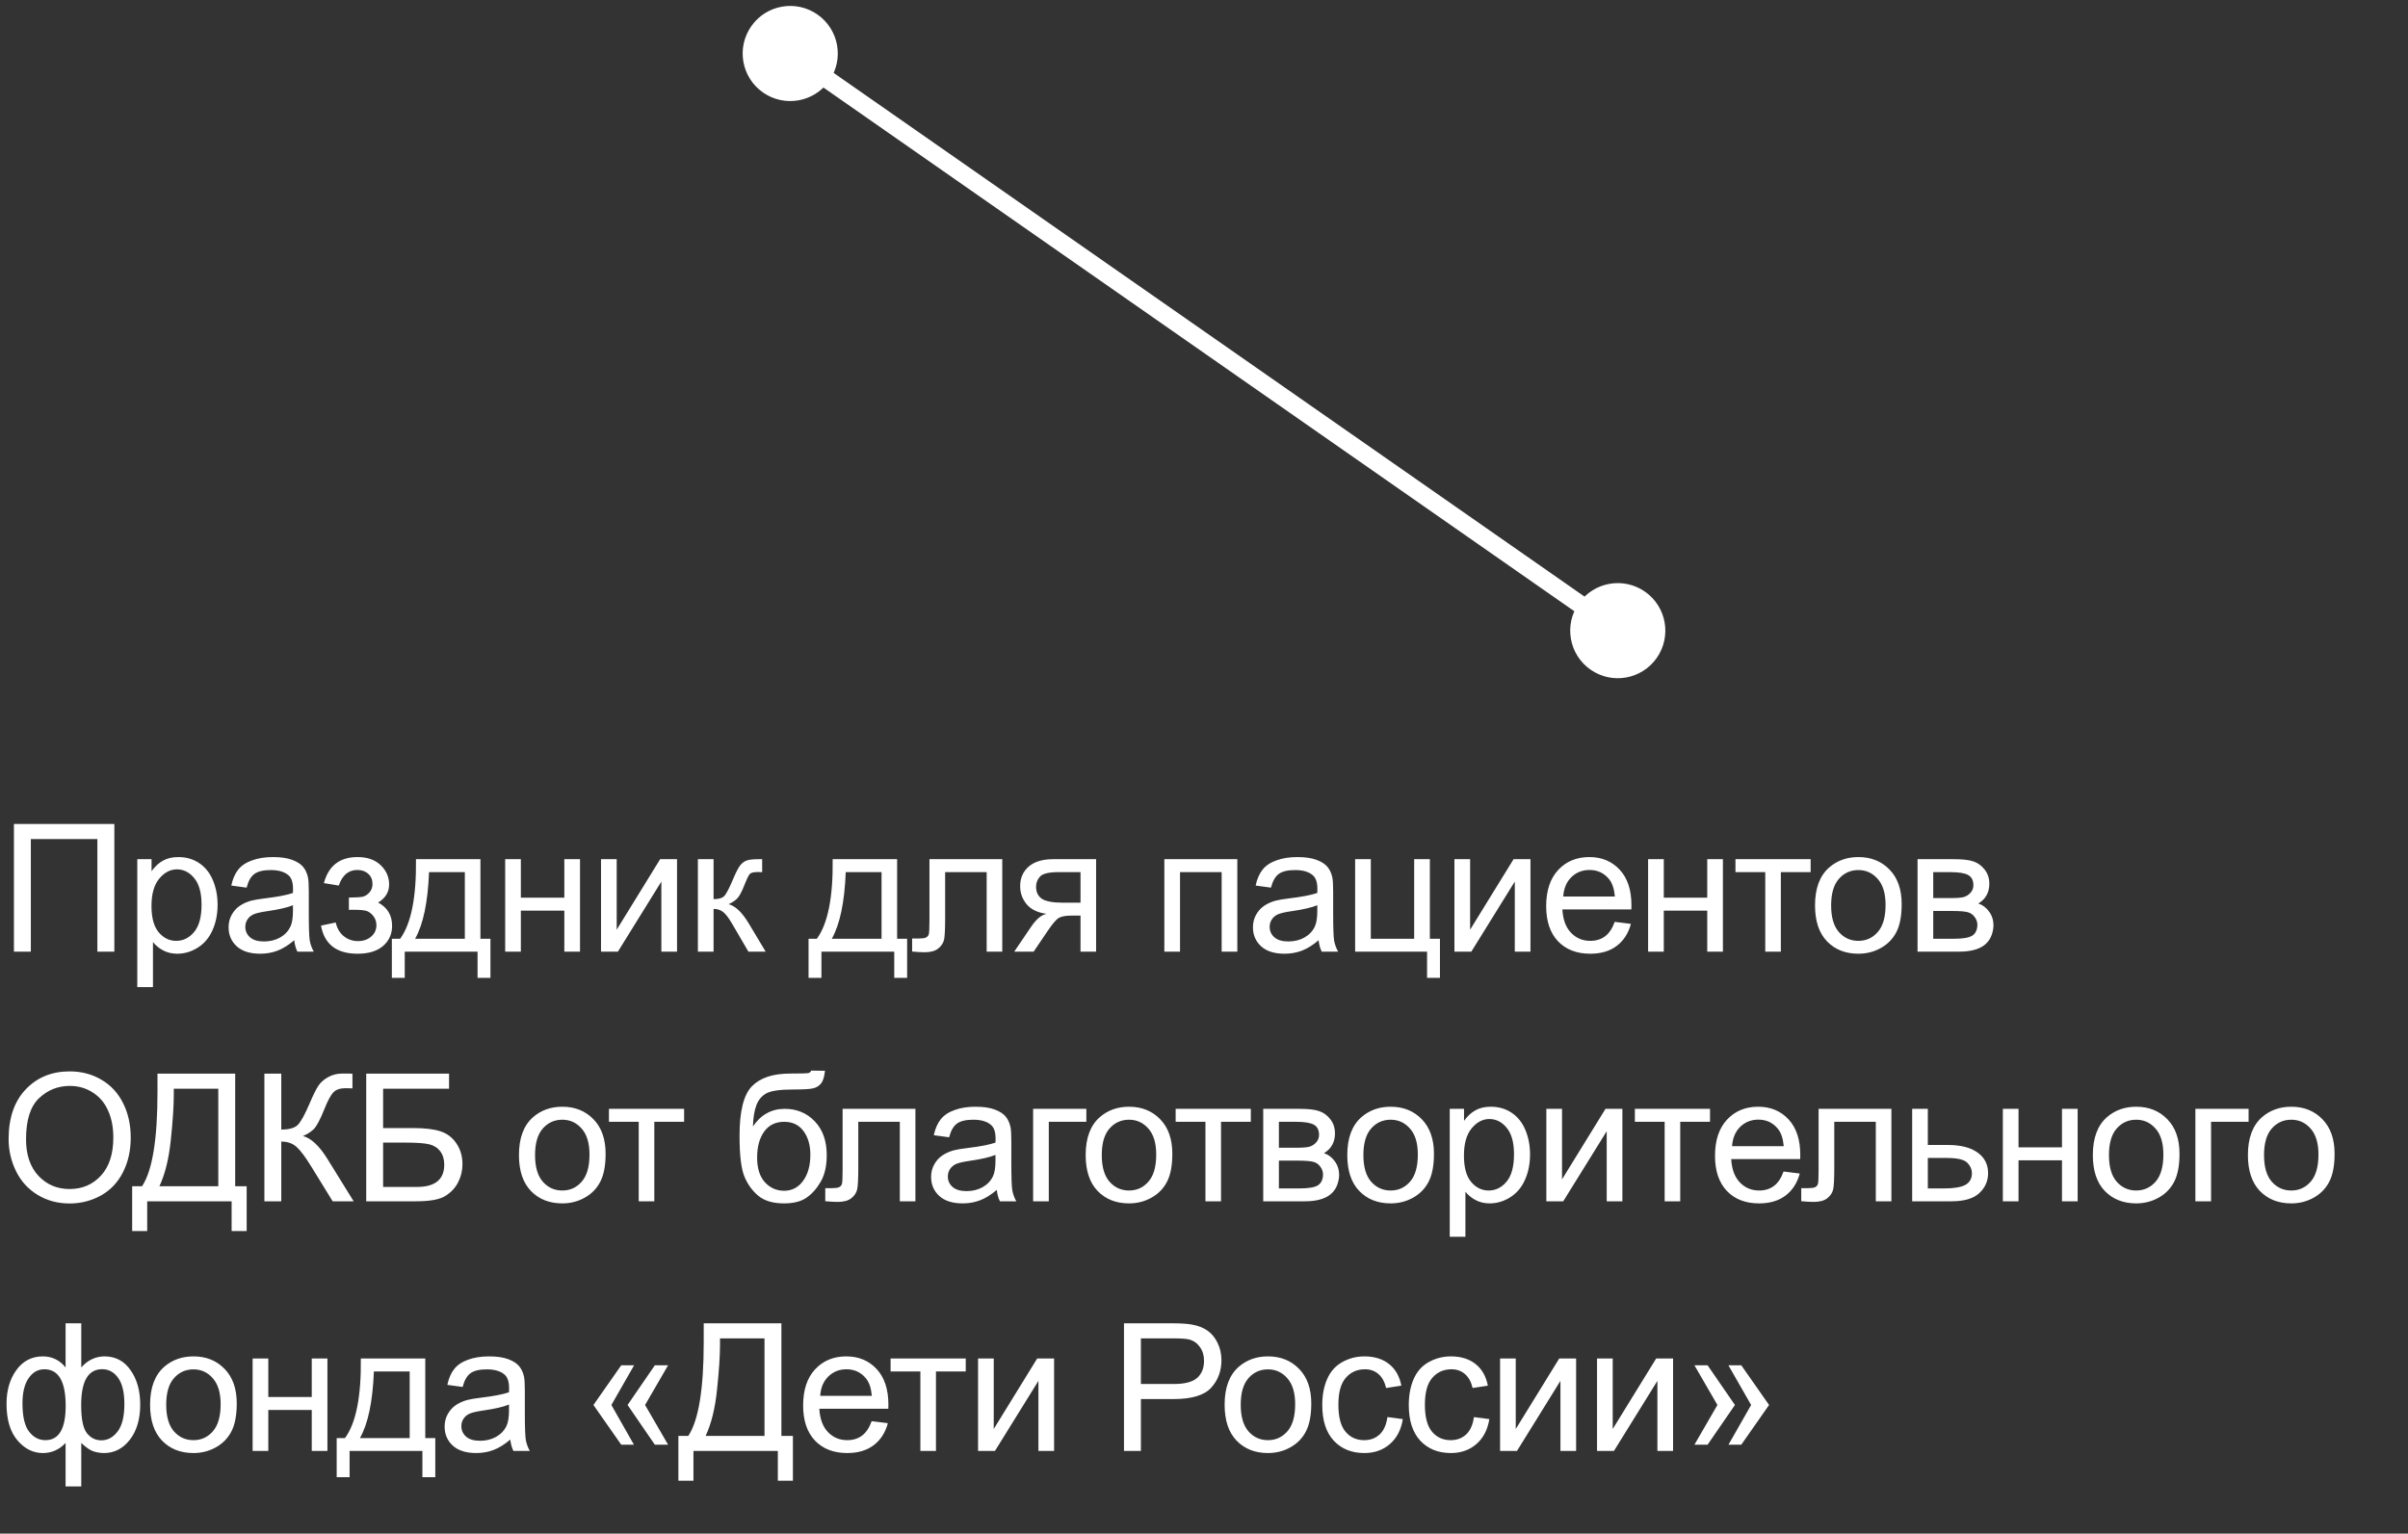 <?xml version="1.0" encoding="UTF-8"?> <svg xmlns="http://www.w3.org/2000/svg" width="135" height="86" viewBox="0 0 135 86" fill="none"><rect x="0" y="0" width="135" height="86" fill="#333333" stroke="none"/> <path d="M42.116 1.474C42.958 0.266 44.621 -0.03 45.828 0.813C47.036 1.656 47.332 3.318 46.49 4.526C45.647 5.734 43.985 6.03 42.777 5.187C41.569 4.344 41.273 2.682 42.116 1.474ZM88.51 33.84C89.353 32.632 91.015 32.336 92.223 33.178C93.431 34.021 93.727 35.683 92.885 36.891C92.042 38.099 90.38 38.395 89.172 37.553C87.964 36.71 87.668 35.048 88.51 33.84ZM44.589 2.59L90.984 34.955L90.412 35.776L44.017 3.41L44.589 2.59Z" fill="white"></path> <path d="M0.781 46.207H6.411V53.365H5.459V47.052H1.729V53.365H0.781V46.207ZM7.697 55.352V48.18H8.497V48.853C8.686 48.59 8.899 48.393 9.137 48.263C9.375 48.129 9.663 48.062 10.001 48.062C10.444 48.062 10.835 48.176 11.173 48.404C11.512 48.632 11.767 48.954 11.94 49.371C12.112 49.785 12.199 50.239 12.199 50.733C12.199 51.264 12.103 51.742 11.911 52.169C11.722 52.592 11.445 52.918 11.081 53.145C10.719 53.37 10.338 53.482 9.938 53.482C9.645 53.482 9.381 53.421 9.147 53.297C8.916 53.173 8.725 53.017 8.576 52.828V55.352H7.697ZM8.493 50.802C8.493 51.469 8.628 51.962 8.898 52.281C9.168 52.6 9.495 52.76 9.879 52.76C10.27 52.76 10.604 52.595 10.88 52.267C11.16 51.935 11.3 51.422 11.3 50.728C11.3 50.068 11.164 49.573 10.89 49.244C10.62 48.915 10.296 48.751 9.918 48.751C9.544 48.751 9.212 48.927 8.922 49.278C8.636 49.627 8.493 50.134 8.493 50.802ZM16.497 52.726C16.171 53.002 15.857 53.198 15.555 53.312C15.255 53.425 14.933 53.482 14.588 53.482C14.018 53.482 13.58 53.344 13.274 53.067C12.968 52.787 12.815 52.431 12.815 51.998C12.815 51.744 12.872 51.513 12.986 51.305C13.103 51.093 13.255 50.924 13.44 50.797C13.629 50.67 13.841 50.574 14.075 50.509C14.248 50.463 14.508 50.419 14.856 50.377C15.566 50.292 16.088 50.191 16.424 50.074C16.427 49.954 16.428 49.877 16.428 49.845C16.428 49.487 16.346 49.234 16.18 49.088C15.955 48.889 15.621 48.79 15.178 48.79C14.765 48.79 14.459 48.863 14.261 49.01C14.065 49.153 13.92 49.408 13.826 49.776L12.967 49.659C13.045 49.291 13.173 48.995 13.352 48.77C13.531 48.543 13.79 48.368 14.129 48.248C14.467 48.124 14.86 48.062 15.306 48.062C15.748 48.062 16.108 48.115 16.385 48.219C16.661 48.323 16.865 48.455 16.995 48.614C17.125 48.77 17.216 48.969 17.268 49.21C17.298 49.36 17.312 49.63 17.312 50.02V51.192C17.312 52.009 17.33 52.527 17.366 52.745C17.405 52.96 17.48 53.167 17.591 53.365H16.673C16.581 53.183 16.523 52.97 16.497 52.726ZM16.424 50.763C16.105 50.893 15.626 51.004 14.988 51.095C14.627 51.147 14.371 51.205 14.222 51.27C14.072 51.336 13.956 51.432 13.875 51.559C13.793 51.682 13.753 51.821 13.753 51.974C13.753 52.208 13.841 52.403 14.016 52.56C14.195 52.716 14.456 52.794 14.798 52.794C15.136 52.794 15.437 52.721 15.701 52.574C15.965 52.425 16.158 52.221 16.282 51.964C16.376 51.765 16.424 51.472 16.424 51.085V50.763ZM19.56 51.022V50.333C19.931 50.33 20.183 50.315 20.317 50.289C20.453 50.263 20.582 50.185 20.702 50.055C20.823 49.925 20.883 49.762 20.883 49.566C20.883 49.329 20.803 49.14 20.644 49C20.488 48.857 20.284 48.785 20.033 48.785C19.539 48.785 19.192 49.077 18.993 49.659L18.158 49.523C18.419 48.549 19.047 48.062 20.043 48.062C20.596 48.062 21.029 48.214 21.342 48.517C21.658 48.819 21.816 49.181 21.816 49.601C21.816 50.024 21.61 50.361 21.2 50.611C21.461 50.751 21.656 50.93 21.786 51.148C21.916 51.363 21.982 51.619 21.982 51.915C21.982 52.38 21.812 52.758 21.474 53.048C21.135 53.338 20.662 53.482 20.053 53.482C18.871 53.482 18.186 52.957 17.997 51.905L18.823 51.73C18.897 52.062 19.049 52.319 19.277 52.501C19.508 52.683 19.771 52.774 20.068 52.774C20.364 52.774 20.61 52.691 20.805 52.525C21.003 52.356 21.103 52.141 21.103 51.881C21.103 51.679 21.041 51.503 20.917 51.353C20.794 51.204 20.662 51.111 20.522 51.075C20.382 51.036 20.128 51.017 19.76 51.017C19.731 51.017 19.664 51.018 19.56 51.022ZM23.321 48.18H26.934V52.643H27.496V54.835H26.773V53.365H22.691V54.835H21.968V52.643H22.432C23.051 51.803 23.347 50.315 23.321 48.18ZM24.053 48.907C23.988 50.59 23.728 51.835 23.272 52.643H26.06V48.907H24.053ZM28.322 48.18H29.201V50.338H31.638V48.18H32.517V53.365H31.638V51.065H29.201V53.365H28.322V48.18ZM33.695 48.18H34.574V52.135L37.01 48.18H37.957V53.365H37.078V49.435L34.642 53.365H33.695V48.18ZM39.126 48.18H40.005V50.421C40.285 50.421 40.48 50.367 40.591 50.26C40.705 50.152 40.871 49.84 41.089 49.322C41.261 48.912 41.401 48.642 41.509 48.512C41.616 48.382 41.74 48.294 41.88 48.248C42.02 48.203 42.244 48.18 42.553 48.18H42.729V48.907L42.485 48.902C42.254 48.902 42.106 48.937 42.041 49.005C41.972 49.077 41.868 49.29 41.728 49.645C41.595 49.983 41.473 50.217 41.362 50.348C41.251 50.478 41.081 50.597 40.849 50.704C41.227 50.805 41.598 51.157 41.963 51.759L42.925 53.365H41.958L41.02 51.759C40.828 51.437 40.661 51.225 40.517 51.124C40.374 51.02 40.203 50.968 40.005 50.968V53.365H39.126V48.18ZM46.682 48.18H50.295V52.643H50.857V54.835H50.134V53.365H46.052V54.835H45.33V52.643H45.794C46.412 51.803 46.708 50.315 46.682 48.18ZM47.415 48.907C47.349 50.59 47.089 51.835 46.633 52.643H49.422V48.907H47.415ZM52.108 48.18H56.19V53.365H55.316V48.907H52.987V51.49C52.987 52.092 52.968 52.49 52.929 52.682C52.89 52.874 52.782 53.041 52.606 53.185C52.431 53.328 52.177 53.399 51.845 53.399C51.64 53.399 51.404 53.386 51.137 53.36V52.628H51.523C51.705 52.628 51.835 52.61 51.913 52.574C51.991 52.535 52.043 52.475 52.069 52.394C52.095 52.312 52.108 52.047 52.108 51.598V48.18ZM61.451 48.18V53.365H60.577V51.344H60.069C59.76 51.344 59.528 51.384 59.375 51.466C59.226 51.544 59.006 51.8 58.716 52.232L57.95 53.365H56.861L57.808 51.969C58.098 51.542 58.386 51.301 58.672 51.246C58.171 51.178 57.798 50.997 57.554 50.704C57.313 50.411 57.193 50.074 57.193 49.693C57.193 49.244 57.351 48.88 57.666 48.6C57.985 48.32 58.446 48.18 59.048 48.18H61.451ZM60.577 48.907H59.327C58.803 48.907 58.464 48.989 58.311 49.151C58.161 49.314 58.086 49.505 58.086 49.723C58.086 50.032 58.197 50.26 58.418 50.406C58.643 50.55 59.038 50.621 59.605 50.621H60.577V48.907ZM65.277 48.18H69.368V53.365H68.49V48.907H66.156V53.365H65.277V48.18ZM73.925 52.726C73.6 53.002 73.286 53.198 72.983 53.312C72.683 53.425 72.361 53.482 72.016 53.482C71.447 53.482 71.009 53.344 70.703 53.067C70.397 52.787 70.244 52.431 70.244 51.998C70.244 51.744 70.301 51.513 70.415 51.305C70.532 51.093 70.683 50.924 70.869 50.797C71.058 50.67 71.269 50.574 71.504 50.509C71.676 50.463 71.936 50.419 72.285 50.377C72.994 50.292 73.517 50.191 73.852 50.074C73.855 49.954 73.857 49.877 73.857 49.845C73.857 49.487 73.774 49.234 73.608 49.088C73.383 48.889 73.05 48.79 72.607 48.79C72.194 48.79 71.888 48.863 71.689 49.01C71.494 49.153 71.349 49.408 71.254 49.776L70.395 49.659C70.473 49.291 70.602 48.995 70.781 48.77C70.96 48.543 71.219 48.368 71.557 48.248C71.896 48.124 72.288 48.062 72.734 48.062C73.177 48.062 73.536 48.115 73.813 48.219C74.09 48.323 74.293 48.455 74.423 48.614C74.554 48.77 74.645 48.969 74.697 49.21C74.726 49.36 74.741 49.63 74.741 50.02V51.192C74.741 52.009 74.759 52.527 74.794 52.745C74.834 52.96 74.909 53.167 75.019 53.365H74.101C74.01 53.183 73.951 52.97 73.925 52.726ZM73.852 50.763C73.533 50.893 73.055 51.004 72.417 51.095C72.055 51.147 71.8 51.205 71.65 51.27C71.5 51.336 71.385 51.432 71.303 51.559C71.222 51.682 71.181 51.821 71.181 51.974C71.181 52.208 71.269 52.403 71.445 52.56C71.624 52.716 71.884 52.794 72.226 52.794C72.565 52.794 72.866 52.721 73.129 52.574C73.393 52.425 73.587 52.221 73.71 51.964C73.805 51.765 73.852 51.472 73.852 51.085V50.763ZM75.973 48.18H76.852V52.643H79.283V48.18H80.162V52.643H80.728V54.835H80.006V53.365H75.973V48.18ZM81.54 48.18H82.419V52.135L84.856 48.18H85.803V53.365H84.924V49.435L82.488 53.365H81.54V48.18ZM90.526 51.695L91.434 51.808C91.291 52.338 91.026 52.75 90.638 53.043C90.251 53.336 89.756 53.482 89.154 53.482C88.396 53.482 87.793 53.25 87.347 52.784C86.905 52.315 86.683 51.66 86.683 50.816C86.683 49.944 86.908 49.267 87.357 48.785C87.806 48.303 88.389 48.062 89.105 48.062C89.799 48.062 90.365 48.298 90.805 48.77C91.244 49.242 91.464 49.907 91.464 50.763C91.464 50.815 91.462 50.893 91.459 50.997H87.592C87.624 51.567 87.785 52.003 88.075 52.306C88.365 52.608 88.726 52.76 89.159 52.76C89.481 52.76 89.756 52.675 89.984 52.506C90.212 52.337 90.393 52.066 90.526 51.695ZM87.64 50.274H90.536C90.497 49.838 90.386 49.511 90.204 49.293C89.924 48.954 89.561 48.785 89.115 48.785C88.711 48.785 88.371 48.92 88.094 49.19C87.821 49.461 87.67 49.822 87.64 50.274ZM92.398 48.18H93.277V50.338H95.713V48.18H96.592V53.365H95.713V51.065H93.277V53.365H92.398V48.18ZM97.296 48.18H101.51V48.907H99.84V53.365H98.966V48.907H97.296V48.18ZM101.756 50.773C101.756 49.812 102.023 49.101 102.557 48.639C103.003 48.255 103.546 48.062 104.188 48.062C104.9 48.062 105.483 48.297 105.936 48.766C106.388 49.231 106.614 49.876 106.614 50.699C106.614 51.367 106.513 51.892 106.312 52.276C106.113 52.657 105.822 52.953 105.438 53.165C105.057 53.377 104.64 53.482 104.188 53.482C103.462 53.482 102.874 53.25 102.425 52.784C101.979 52.319 101.756 51.648 101.756 50.773ZM102.659 50.773C102.659 51.437 102.804 51.935 103.094 52.267C103.383 52.595 103.748 52.76 104.188 52.76C104.624 52.76 104.987 52.594 105.276 52.262C105.566 51.93 105.711 51.423 105.711 50.743C105.711 50.102 105.564 49.617 105.271 49.288C104.982 48.956 104.62 48.79 104.188 48.79C103.748 48.79 103.383 48.954 103.094 49.283C102.804 49.612 102.659 50.108 102.659 50.773ZM107.504 48.18H109.531C110.029 48.18 110.398 48.222 110.639 48.307C110.883 48.388 111.092 48.539 111.264 48.761C111.44 48.982 111.528 49.247 111.528 49.557C111.528 49.804 111.476 50.02 111.371 50.206C111.271 50.388 111.118 50.541 110.912 50.665C111.157 50.746 111.358 50.899 111.518 51.124C111.681 51.345 111.762 51.609 111.762 51.915C111.73 52.407 111.554 52.771 111.235 53.009C110.916 53.246 110.452 53.365 109.843 53.365H107.504V48.18ZM108.383 50.362H109.321C109.695 50.362 109.952 50.343 110.092 50.304C110.232 50.265 110.357 50.187 110.468 50.069C110.579 49.949 110.634 49.806 110.634 49.64C110.634 49.366 110.537 49.176 110.341 49.068C110.149 48.961 109.819 48.907 109.35 48.907H108.383V50.362ZM108.383 52.643H109.54C110.038 52.643 110.38 52.586 110.566 52.472C110.751 52.355 110.849 52.154 110.859 51.871C110.859 51.705 110.805 51.552 110.698 51.412C110.59 51.269 110.45 51.179 110.278 51.144C110.105 51.105 109.829 51.085 109.448 51.085H108.383V52.643ZM0.483 63.879C0.483 62.691 0.802 61.761 1.44 61.091C2.078 60.417 2.902 60.08 3.911 60.08C4.572 60.08 5.168 60.238 5.698 60.554C6.229 60.87 6.632 61.31 6.909 61.877C7.189 62.44 7.329 63.08 7.329 63.796C7.329 64.522 7.183 65.171 6.89 65.744C6.597 66.317 6.182 66.752 5.645 67.048C5.107 67.341 4.528 67.487 3.906 67.487C3.232 67.487 2.63 67.325 2.1 66.999C1.569 66.674 1.167 66.229 0.894 65.666C0.62 65.103 0.483 64.507 0.483 63.879ZM1.46 63.894C1.46 64.756 1.691 65.436 2.153 65.935C2.619 66.429 3.201 66.677 3.901 66.677C4.614 66.677 5.2 66.426 5.659 65.925C6.121 65.424 6.353 64.712 6.353 63.791C6.353 63.208 6.253 62.7 6.055 62.268C5.859 61.831 5.571 61.495 5.19 61.257C4.813 61.016 4.388 60.895 3.916 60.895C3.245 60.895 2.668 61.127 2.183 61.589C1.701 62.048 1.46 62.816 1.46 63.894ZM8.829 60.207H13.185V66.52H13.829V69.035H12.985V67.365H8.253V69.035H7.409V66.52H7.965C8.541 65.651 8.829 63.895 8.829 61.252V60.207ZM12.238 61.052H9.743V61.418C9.743 62.027 9.687 62.86 9.577 63.918C9.469 64.973 9.256 65.84 8.937 66.52H12.238V61.052ZM14.822 60.207H15.769V63.342C16.202 63.342 16.507 63.259 16.682 63.093C16.858 62.923 17.083 62.52 17.356 61.882C17.555 61.413 17.718 61.083 17.845 60.891C17.975 60.695 18.159 60.533 18.396 60.402C18.634 60.269 18.896 60.202 19.182 60.202C19.547 60.202 19.739 60.205 19.759 60.212V61.032C19.726 61.032 19.663 61.031 19.568 61.027C19.464 61.024 19.401 61.023 19.378 61.023C19.075 61.023 18.85 61.096 18.704 61.242C18.554 61.389 18.383 61.701 18.191 62.18C17.95 62.785 17.747 63.168 17.581 63.327C17.415 63.483 17.216 63.609 16.985 63.703C17.447 63.83 17.903 64.257 18.352 64.982L19.827 67.365H18.65L17.454 65.422C17.125 64.885 16.85 64.517 16.629 64.318C16.407 64.117 16.121 64.016 15.769 64.016V67.365H14.822V60.207ZM20.531 60.207H25.175V61.052H21.479V63.259H23.188C23.819 63.259 24.32 63.319 24.692 63.44C25.066 63.56 25.365 63.788 25.59 64.123C25.815 64.455 25.927 64.842 25.927 65.285C25.927 65.647 25.846 65.985 25.683 66.301C25.523 66.613 25.284 66.869 24.965 67.067C24.646 67.266 24.102 67.365 23.334 67.365H20.531V60.207ZM21.479 66.56H23.373C23.884 66.56 24.267 66.455 24.521 66.247C24.778 66.039 24.906 65.726 24.906 65.31C24.906 65.013 24.833 64.766 24.687 64.567C24.54 64.369 24.337 64.237 24.076 64.172C23.816 64.107 23.372 64.074 22.743 64.074H21.479V66.56ZM29.094 64.772C29.094 63.812 29.361 63.101 29.895 62.639C30.34 62.255 30.884 62.062 31.525 62.062C32.238 62.062 32.821 62.297 33.273 62.766C33.726 63.231 33.952 63.876 33.952 64.699C33.952 65.367 33.851 65.892 33.649 66.276C33.451 66.657 33.16 66.954 32.775 67.165C32.395 67.377 31.978 67.482 31.525 67.482C30.799 67.482 30.212 67.25 29.763 66.784C29.317 66.319 29.094 65.648 29.094 64.772ZM29.997 64.772C29.997 65.436 30.142 65.935 30.432 66.267C30.721 66.595 31.086 66.76 31.525 66.76C31.962 66.76 32.325 66.594 32.614 66.262C32.904 65.93 33.049 65.424 33.049 64.743C33.049 64.102 32.902 63.617 32.609 63.288C32.32 62.956 31.958 62.79 31.525 62.79C31.086 62.79 30.721 62.954 30.432 63.283C30.142 63.612 29.997 64.108 29.997 64.772ZM34.139 62.18H38.353V62.907H36.683V67.365H35.809V62.907H34.139V62.18ZM45.475 60.036L46.251 60.046C46.215 60.394 46.137 60.637 46.017 60.773C45.9 60.91 45.747 60.998 45.558 61.037C45.372 61.076 45.006 61.096 44.459 61.096C43.733 61.096 43.239 61.166 42.975 61.306C42.711 61.446 42.521 61.67 42.404 61.98C42.29 62.285 42.226 62.681 42.213 63.166C42.434 62.837 42.693 62.592 42.989 62.429C43.286 62.263 43.619 62.18 43.99 62.18C44.671 62.18 45.234 62.414 45.68 62.883C46.126 63.348 46.349 63.98 46.349 64.777C46.349 65.383 46.236 65.879 46.012 66.267C45.787 66.654 45.52 66.954 45.211 67.165C44.905 67.377 44.487 67.482 43.956 67.482C43.341 67.482 42.862 67.342 42.521 67.062C42.179 66.779 41.917 66.418 41.735 65.978C41.552 65.539 41.461 64.774 41.461 63.684C41.461 62.313 41.692 61.39 42.154 60.915C42.62 60.44 43.334 60.202 44.298 60.202C44.897 60.202 45.237 60.192 45.319 60.173C45.4 60.153 45.452 60.108 45.475 60.036ZM45.431 64.753C45.431 64.213 45.302 63.77 45.045 63.425C44.791 63.08 44.431 62.907 43.966 62.907C43.481 62.907 43.107 63.09 42.843 63.454C42.579 63.819 42.447 64.305 42.447 64.914C42.447 65.516 42.592 65.977 42.882 66.296C43.175 66.615 43.535 66.774 43.961 66.774C44.397 66.774 44.751 66.591 45.021 66.223C45.294 65.852 45.431 65.362 45.431 64.753ZM47.239 62.18H51.321V67.365H50.447V62.907H48.118V65.49C48.118 66.092 48.098 66.49 48.059 66.682C48.02 66.874 47.913 67.041 47.737 67.185C47.561 67.328 47.307 67.399 46.975 67.399C46.77 67.399 46.534 67.386 46.267 67.36V66.628H46.653C46.835 66.628 46.965 66.61 47.044 66.574C47.122 66.535 47.174 66.475 47.2 66.394C47.226 66.312 47.239 66.047 47.239 65.598V62.18ZM55.883 66.726C55.557 67.002 55.243 67.198 54.94 67.311C54.641 67.425 54.319 67.482 53.974 67.482C53.404 67.482 52.966 67.344 52.66 67.067C52.354 66.787 52.201 66.431 52.201 65.998C52.201 65.744 52.258 65.513 52.372 65.305C52.489 65.093 52.641 64.924 52.826 64.797C53.015 64.67 53.227 64.574 53.461 64.509C53.633 64.463 53.894 64.419 54.242 64.377C54.952 64.292 55.474 64.191 55.81 64.074C55.813 63.954 55.815 63.877 55.815 63.845C55.815 63.487 55.731 63.234 55.565 63.088C55.341 62.889 55.007 62.79 54.565 62.79C54.151 62.79 53.845 62.863 53.647 63.01C53.451 63.153 53.306 63.408 53.212 63.776L52.352 63.659C52.431 63.291 52.559 62.995 52.738 62.77C52.917 62.543 53.176 62.368 53.515 62.248C53.853 62.124 54.245 62.062 54.691 62.062C55.134 62.062 55.494 62.115 55.77 62.219C56.047 62.323 56.251 62.455 56.381 62.614C56.511 62.77 56.602 62.969 56.654 63.21C56.684 63.36 56.698 63.63 56.698 64.02V65.192C56.698 66.009 56.716 66.527 56.752 66.745C56.791 66.96 56.866 67.167 56.977 67.365H56.059C55.967 67.183 55.909 66.97 55.883 66.726ZM55.81 64.763C55.491 64.893 55.012 65.004 54.374 65.095C54.013 65.147 53.757 65.205 53.607 65.27C53.458 65.336 53.342 65.432 53.261 65.559C53.179 65.682 53.139 65.821 53.139 65.974C53.139 66.208 53.227 66.403 53.402 66.56C53.581 66.716 53.842 66.794 54.184 66.794C54.522 66.794 54.823 66.721 55.087 66.574C55.351 66.424 55.544 66.221 55.668 65.964C55.762 65.765 55.81 65.472 55.81 65.085V64.763ZM57.92 62.18H60.904V62.907H58.799V67.365H57.92V62.18ZM60.866 64.772C60.866 63.812 61.133 63.101 61.667 62.639C62.113 62.255 62.656 62.062 63.298 62.062C64.01 62.062 64.593 62.297 65.046 62.766C65.498 63.231 65.724 63.876 65.724 64.699C65.724 65.367 65.624 65.892 65.422 66.276C65.223 66.657 64.932 66.954 64.548 67.165C64.167 67.377 63.75 67.482 63.298 67.482C62.572 67.482 61.984 67.25 61.535 66.784C61.089 66.319 60.866 65.648 60.866 64.772ZM61.769 64.772C61.769 65.436 61.914 65.935 62.204 66.267C62.494 66.595 62.858 66.76 63.298 66.76C63.734 66.76 64.097 66.594 64.386 66.262C64.676 65.93 64.821 65.424 64.821 64.743C64.821 64.102 64.675 63.617 64.382 63.288C64.092 62.956 63.731 62.79 63.298 62.79C62.858 62.79 62.494 62.954 62.204 63.283C61.914 63.612 61.769 64.108 61.769 64.772ZM65.911 62.18H70.125V62.907H68.455V67.365H67.581V62.907H65.911V62.18ZM70.82 62.18H72.846C73.344 62.18 73.714 62.222 73.955 62.307C74.199 62.388 74.407 62.539 74.58 62.761C74.755 62.982 74.843 63.247 74.843 63.557C74.843 63.804 74.791 64.02 74.687 64.206C74.586 64.388 74.433 64.541 74.228 64.665C74.472 64.746 74.674 64.899 74.834 65.124C74.996 65.345 75.078 65.609 75.078 65.915C75.045 66.407 74.869 66.771 74.55 67.009C74.231 67.246 73.767 67.365 73.159 67.365H70.82V62.18ZM71.699 64.362H72.636C73.011 64.362 73.268 64.343 73.408 64.304C73.548 64.265 73.673 64.186 73.784 64.069C73.894 63.949 73.95 63.806 73.95 63.64C73.95 63.366 73.852 63.176 73.657 63.068C73.465 62.961 73.134 62.907 72.666 62.907H71.699V64.362ZM71.699 66.643H72.856C73.354 66.643 73.696 66.586 73.881 66.472C74.067 66.355 74.165 66.154 74.174 65.871C74.174 65.705 74.121 65.552 74.013 65.412C73.906 65.269 73.766 65.179 73.593 65.144C73.421 65.105 73.144 65.085 72.763 65.085H71.699V66.643ZM75.533 64.772C75.533 63.812 75.8 63.101 76.334 62.639C76.78 62.255 77.324 62.062 77.965 62.062C78.678 62.062 79.26 62.297 79.713 62.766C80.165 63.231 80.392 63.876 80.392 64.699C80.392 65.367 80.291 65.892 80.089 66.276C79.89 66.657 79.599 66.954 79.215 67.165C78.834 67.377 78.417 67.482 77.965 67.482C77.239 67.482 76.651 67.25 76.202 66.784C75.756 66.319 75.533 65.648 75.533 64.772ZM76.436 64.772C76.436 65.436 76.581 65.935 76.871 66.267C77.161 66.595 77.525 66.76 77.965 66.76C78.401 66.76 78.764 66.594 79.054 66.262C79.343 65.93 79.488 65.424 79.488 64.743C79.488 64.102 79.342 63.617 79.049 63.288C78.759 62.956 78.398 62.79 77.965 62.79C77.525 62.79 77.161 62.954 76.871 63.283C76.581 63.612 76.436 64.108 76.436 64.772ZM81.277 69.353V62.18H82.078V62.853C82.266 62.59 82.48 62.393 82.717 62.263C82.955 62.129 83.243 62.062 83.581 62.062C84.024 62.062 84.415 62.176 84.753 62.404C85.092 62.632 85.347 62.954 85.52 63.371C85.692 63.785 85.779 64.239 85.779 64.733C85.779 65.264 85.683 65.743 85.491 66.169C85.302 66.592 85.025 66.918 84.66 67.145C84.299 67.37 83.918 67.482 83.518 67.482C83.225 67.482 82.961 67.421 82.727 67.297C82.496 67.173 82.305 67.017 82.156 66.828V69.353H81.277ZM82.073 64.802C82.073 65.469 82.208 65.962 82.478 66.281C82.748 66.6 83.075 66.76 83.459 66.76C83.85 66.76 84.184 66.595 84.46 66.267C84.74 65.935 84.88 65.422 84.88 64.728C84.88 64.068 84.744 63.573 84.47 63.244C84.2 62.915 83.876 62.751 83.498 62.751C83.124 62.751 82.792 62.927 82.502 63.278C82.216 63.627 82.073 64.134 82.073 64.802ZM86.693 62.18H87.572V66.135L90.009 62.18H90.956V67.365H90.077V63.435L87.64 67.365H86.693V62.18ZM91.656 62.18H95.869V62.907H94.199V67.365H93.325V62.907H91.656V62.18ZM99.992 65.695L100.9 65.808C100.757 66.338 100.491 66.75 100.104 67.043C99.717 67.336 99.222 67.482 98.62 67.482C97.861 67.482 97.259 67.25 96.813 66.784C96.37 66.315 96.149 65.659 96.149 64.816C96.149 63.944 96.374 63.267 96.823 62.785C97.272 62.303 97.855 62.062 98.571 62.062C99.264 62.062 99.831 62.298 100.27 62.77C100.71 63.242 100.929 63.907 100.929 64.763C100.929 64.815 100.928 64.893 100.924 64.997H97.057C97.09 65.567 97.251 66.003 97.541 66.306C97.83 66.608 98.192 66.76 98.625 66.76C98.947 66.76 99.222 66.675 99.45 66.506C99.678 66.337 99.858 66.066 99.992 65.695ZM97.106 64.274H100.002C99.963 63.838 99.852 63.511 99.669 63.293C99.39 62.954 99.027 62.785 98.581 62.785C98.177 62.785 97.837 62.92 97.56 63.19C97.287 63.461 97.135 63.822 97.106 64.274ZM101.956 62.18H106.038V67.365H105.164V62.907H102.835V65.49C102.835 66.092 102.815 66.49 102.776 66.682C102.737 66.874 102.63 67.041 102.454 67.185C102.278 67.328 102.024 67.399 101.692 67.399C101.487 67.399 101.251 67.386 100.984 67.36V66.628H101.37C101.552 66.628 101.683 66.61 101.761 66.574C101.839 66.535 101.891 66.475 101.917 66.394C101.943 66.312 101.956 66.047 101.956 65.598V62.18ZM107.202 62.18H108.08V64.206H109.194C109.92 64.206 110.478 64.348 110.869 64.631C111.262 64.911 111.459 65.298 111.459 65.793C111.459 66.226 111.295 66.597 110.966 66.906C110.641 67.212 110.118 67.365 109.399 67.365H107.202V62.18ZM108.08 66.643H109.003C109.56 66.643 109.957 66.574 110.195 66.438C110.432 66.301 110.551 66.088 110.551 65.798C110.551 65.573 110.463 65.373 110.287 65.197C110.112 65.022 109.723 64.934 109.121 64.934H108.08V66.643ZM112.286 62.18H113.165V64.338H115.601V62.18H116.48V67.365H115.601V65.065H113.165V67.365H112.286V62.18ZM117.331 64.772C117.331 63.812 117.598 63.101 118.132 62.639C118.578 62.255 119.122 62.062 119.763 62.062C120.476 62.062 121.058 62.297 121.511 62.766C121.963 63.231 122.19 63.876 122.19 64.699C122.19 65.367 122.089 65.892 121.887 66.276C121.688 66.657 121.397 66.954 121.013 67.165C120.632 67.377 120.215 67.482 119.763 67.482C119.037 67.482 118.449 67.25 118 66.784C117.554 66.319 117.331 65.648 117.331 64.772ZM118.235 64.772C118.235 65.436 118.379 65.935 118.669 66.267C118.959 66.595 119.323 66.76 119.763 66.76C120.199 66.76 120.562 66.594 120.852 66.262C121.141 65.93 121.286 65.424 121.286 64.743C121.286 64.102 121.14 63.617 120.847 63.288C120.557 62.956 120.196 62.79 119.763 62.79C119.323 62.79 118.959 62.954 118.669 63.283C118.379 63.612 118.235 64.108 118.235 64.772ZM123.08 62.18H126.063V62.907H123.959V67.365H123.08V62.18ZM126.025 64.772C126.025 63.812 126.292 63.101 126.826 62.639C127.272 62.255 127.816 62.062 128.457 62.062C129.17 62.062 129.753 62.297 130.205 62.766C130.658 63.231 130.884 63.876 130.884 64.699C130.884 65.367 130.783 65.892 130.581 66.276C130.382 66.657 130.091 66.954 129.707 67.165C129.326 67.377 128.91 67.482 128.457 67.482C127.731 67.482 127.144 67.25 126.694 66.784C126.248 66.319 126.025 65.648 126.025 64.772ZM126.929 64.772C126.929 65.436 127.074 65.935 127.363 66.267C127.653 66.595 128.018 66.76 128.457 66.76C128.893 66.76 129.256 66.594 129.546 66.262C129.836 65.93 129.98 65.424 129.98 64.743C129.98 64.102 129.834 63.617 129.541 63.288C129.251 62.956 128.89 62.79 128.457 62.79C128.018 62.79 127.653 62.954 127.363 63.283C127.074 63.612 126.929 64.108 126.929 64.772ZM3.677 74.207H4.556V76.683C4.738 76.474 4.938 76.32 5.156 76.219C5.374 76.115 5.609 76.062 5.859 76.062C6.475 76.062 6.961 76.32 7.319 76.834C7.681 77.345 7.861 77.99 7.861 78.768C7.861 79.578 7.668 80.234 7.28 80.735C6.893 81.233 6.411 81.482 5.835 81.482C5.646 81.482 5.454 81.453 5.259 81.394C5.063 81.336 4.829 81.176 4.556 80.916V83.353H3.677V80.916C3.501 81.105 3.306 81.246 3.091 81.341C2.879 81.435 2.65 81.482 2.402 81.482C1.859 81.482 1.383 81.245 0.977 80.769C0.57 80.291 0.366 79.607 0.366 78.719C0.366 77.967 0.55 77.337 0.918 76.829C1.286 76.318 1.781 76.062 2.402 76.062C2.663 76.062 2.899 76.115 3.11 76.219C3.322 76.32 3.511 76.474 3.677 76.683V74.207ZM4.551 78.792C4.551 79.573 4.658 80.099 4.873 80.369C5.088 80.636 5.356 80.769 5.679 80.769C6.037 80.769 6.341 80.605 6.592 80.276C6.846 79.944 6.973 79.43 6.973 78.733C6.973 78.076 6.855 77.586 6.621 77.264C6.39 76.941 6.092 76.78 5.728 76.78C5.337 76.78 5.042 76.948 4.844 77.283C4.648 77.618 4.551 78.121 4.551 78.792ZM1.26 78.694C1.26 79.427 1.382 79.954 1.626 80.276C1.873 80.599 2.179 80.76 2.544 80.76C2.925 80.76 3.21 80.6 3.398 80.281C3.587 79.959 3.682 79.477 3.682 78.836C3.682 78.152 3.582 77.64 3.384 77.298C3.185 76.956 2.886 76.785 2.485 76.785C2.124 76.785 1.829 76.953 1.602 77.288C1.374 77.62 1.26 78.089 1.26 78.694ZM8.414 78.772C8.414 77.812 8.681 77.101 9.215 76.639C9.661 76.255 10.205 76.062 10.846 76.062C11.559 76.062 12.142 76.297 12.594 76.766C13.047 77.231 13.273 77.876 13.273 78.699C13.273 79.367 13.172 79.892 12.97 80.276C12.771 80.657 12.48 80.954 12.096 81.165C11.715 81.377 11.299 81.482 10.846 81.482C10.12 81.482 9.533 81.25 9.083 80.784C8.637 80.319 8.414 79.648 8.414 78.772ZM9.318 78.772C9.318 79.436 9.463 79.935 9.752 80.267C10.042 80.595 10.407 80.76 10.846 80.76C11.282 80.76 11.645 80.594 11.935 80.262C12.225 79.93 12.37 79.424 12.37 78.743C12.37 78.102 12.223 77.617 11.93 77.288C11.64 76.956 11.279 76.79 10.846 76.79C10.407 76.79 10.042 76.954 9.752 77.283C9.463 77.612 9.318 78.108 9.318 78.772ZM14.163 76.18H15.042V78.338H17.478V76.18H18.357V81.365H17.478V79.065H15.042V81.365H14.163V76.18ZM20.229 76.18H23.842V80.643H24.404V82.835H23.681V81.365H19.599V82.835H18.876V80.643H19.34C19.959 79.803 20.255 78.315 20.229 76.18ZM20.961 76.907C20.896 78.59 20.636 79.835 20.18 80.643H22.968V76.907H20.961ZM28.609 80.726C28.284 81.002 27.969 81.198 27.667 81.311C27.367 81.425 27.045 81.482 26.7 81.482C26.13 81.482 25.692 81.344 25.386 81.067C25.08 80.787 24.927 80.431 24.927 79.998C24.927 79.744 24.984 79.513 25.098 79.305C25.215 79.093 25.367 78.924 25.552 78.797C25.741 78.67 25.953 78.574 26.187 78.509C26.36 78.463 26.62 78.419 26.968 78.377C27.678 78.292 28.201 78.191 28.536 78.074C28.539 77.954 28.541 77.877 28.541 77.845C28.541 77.487 28.458 77.234 28.292 77.088C28.067 76.889 27.733 76.79 27.291 76.79C26.877 76.79 26.571 76.863 26.373 77.01C26.177 77.153 26.032 77.409 25.938 77.776L25.079 77.659C25.157 77.291 25.285 76.995 25.465 76.77C25.643 76.543 25.902 76.368 26.241 76.248C26.579 76.124 26.972 76.062 27.418 76.062C27.86 76.062 28.22 76.115 28.497 76.219C28.773 76.323 28.977 76.455 29.107 76.614C29.237 76.77 29.328 76.969 29.381 77.21C29.41 77.36 29.424 77.63 29.424 78.02V79.192C29.424 80.009 29.442 80.527 29.478 80.745C29.517 80.96 29.592 81.167 29.703 81.365H28.785C28.694 81.183 28.635 80.97 28.609 80.726ZM28.536 78.763C28.217 78.893 27.738 79.004 27.1 79.095C26.739 79.147 26.483 79.205 26.334 79.27C26.184 79.336 26.068 79.432 25.987 79.559C25.905 79.682 25.865 79.821 25.865 79.974C25.865 80.208 25.953 80.403 26.128 80.56C26.308 80.716 26.568 80.794 26.91 80.794C27.248 80.794 27.549 80.721 27.813 80.574C28.077 80.424 28.27 80.221 28.394 79.964C28.488 79.765 28.536 79.472 28.536 79.085V78.763ZM34.276 78.787L35.54 81.014H34.828L33.27 78.787L34.828 76.561H35.55L34.276 78.787ZM36.165 78.787L37.455 81.014H36.712L35.184 78.787L36.712 76.561H37.455L36.165 78.787ZM39.453 74.207H43.808V80.52H44.453V83.035H43.608V81.365H38.877V83.035H38.032V80.52H38.589C39.165 79.651 39.453 77.895 39.453 75.252V74.207ZM42.861 75.052H40.366V75.418C40.366 76.027 40.311 76.86 40.2 77.918C40.093 78.973 39.879 79.84 39.56 80.52H42.861V75.052ZM48.868 79.695L49.777 79.808C49.633 80.338 49.368 80.75 48.981 81.043C48.593 81.336 48.099 81.482 47.496 81.482C46.738 81.482 46.136 81.25 45.69 80.784C45.247 80.315 45.026 79.659 45.026 78.816C45.026 77.944 45.25 77.267 45.699 76.785C46.149 76.303 46.731 76.062 47.447 76.062C48.141 76.062 48.707 76.299 49.147 76.77C49.586 77.243 49.806 77.907 49.806 78.763C49.806 78.815 49.804 78.893 49.801 78.997H45.934C45.966 79.567 46.127 80.003 46.417 80.306C46.707 80.608 47.068 80.76 47.501 80.76C47.823 80.76 48.099 80.675 48.326 80.506C48.554 80.337 48.735 80.066 48.868 79.695ZM45.983 78.274H48.878C48.839 77.838 48.728 77.511 48.546 77.293C48.266 76.954 47.903 76.785 47.457 76.785C47.054 76.785 46.713 76.92 46.437 77.19C46.163 77.461 46.012 77.822 45.983 78.274ZM49.929 76.18H54.143V76.907H52.473V81.365H51.599V76.907H49.929V76.18ZM54.833 76.18H55.712V80.135L58.148 76.18H59.096V81.365H58.217V77.435L55.78 81.365H54.833V76.18ZM63.014 81.365V74.207H65.715C66.19 74.207 66.553 74.23 66.803 74.275C67.155 74.334 67.45 74.446 67.687 74.612C67.925 74.775 68.115 75.005 68.259 75.301C68.405 75.597 68.478 75.922 68.478 76.277C68.478 76.886 68.285 77.402 67.897 77.825C67.51 78.245 66.81 78.455 65.798 78.455H63.962V81.365H63.014ZM63.962 77.61H65.812C66.424 77.61 66.859 77.496 67.116 77.269C67.373 77.041 67.502 76.72 67.502 76.307C67.502 76.007 67.425 75.752 67.272 75.54C67.123 75.325 66.924 75.184 66.677 75.115C66.517 75.073 66.222 75.052 65.793 75.052H63.962V77.61ZM68.656 78.772C68.656 77.812 68.922 77.101 69.456 76.639C69.902 76.255 70.446 76.062 71.087 76.062C71.8 76.062 72.383 76.297 72.835 76.766C73.288 77.231 73.514 77.876 73.514 78.699C73.514 79.367 73.413 79.892 73.211 80.276C73.013 80.657 72.721 80.954 72.337 81.165C71.956 81.377 71.54 81.482 71.087 81.482C70.361 81.482 69.774 81.25 69.324 80.784C68.879 80.319 68.656 79.648 68.656 78.772ZM69.559 78.772C69.559 79.436 69.704 79.935 69.993 80.267C70.283 80.595 70.648 80.76 71.087 80.76C71.523 80.76 71.886 80.594 72.176 80.262C72.466 79.93 72.611 79.424 72.611 78.743C72.611 78.102 72.464 77.617 72.171 77.288C71.881 76.956 71.52 76.79 71.087 76.79C70.648 76.79 70.283 76.954 69.993 77.283C69.704 77.612 69.559 78.108 69.559 78.772ZM77.783 79.466L78.647 79.578C78.553 80.174 78.31 80.641 77.919 80.98C77.532 81.315 77.055 81.482 76.489 81.482C75.779 81.482 75.208 81.251 74.775 80.789C74.345 80.324 74.13 79.658 74.13 78.792C74.13 78.232 74.223 77.742 74.409 77.322C74.594 76.902 74.876 76.588 75.254 76.38C75.634 76.168 76.048 76.062 76.494 76.062C77.057 76.062 77.517 76.206 77.876 76.492C78.234 76.775 78.463 77.179 78.564 77.703L77.71 77.835C77.628 77.487 77.483 77.225 77.275 77.049C77.07 76.873 76.821 76.785 76.528 76.785C76.085 76.785 75.725 76.945 75.449 77.264C75.172 77.579 75.034 78.081 75.034 78.768C75.034 79.464 75.167 79.97 75.434 80.286C75.701 80.602 76.049 80.76 76.479 80.76C76.824 80.76 77.112 80.654 77.343 80.442C77.575 80.231 77.721 79.905 77.783 79.466ZM82.633 79.466L83.497 79.578C83.403 80.174 83.16 80.641 82.769 80.98C82.382 81.315 81.905 81.482 81.339 81.482C80.629 81.482 80.058 81.251 79.625 80.789C79.195 80.324 78.981 79.658 78.981 78.792C78.981 78.232 79.073 77.742 79.259 77.322C79.444 76.902 79.726 76.588 80.103 76.38C80.484 76.168 80.898 76.062 81.344 76.062C81.907 76.062 82.368 76.206 82.726 76.492C83.084 76.775 83.313 77.179 83.414 77.703L82.56 77.835C82.478 77.487 82.333 77.225 82.125 77.049C81.92 76.873 81.671 76.785 81.378 76.785C80.935 76.785 80.576 76.945 80.299 77.264C80.022 77.579 79.884 78.081 79.884 78.768C79.884 79.464 80.017 79.97 80.284 80.286C80.551 80.602 80.899 80.76 81.329 80.76C81.674 80.76 81.962 80.654 82.193 80.442C82.424 80.231 82.571 79.905 82.633 79.466ZM84.099 76.18H84.978V80.135L87.415 76.18H88.362V81.365H87.483V77.435L85.046 81.365H84.099V76.18ZM89.535 76.18H90.414V80.135L92.85 76.18H93.798V81.365H92.919V77.435L90.482 81.365H89.535V76.18ZM98.174 78.787L96.9 76.561H97.622L99.18 78.787L97.622 81.014H96.904L98.174 78.787ZM96.284 78.787L94.995 76.561H95.733L97.266 78.787L95.733 81.014H94.995L96.284 78.787Z" fill="white"></path> </svg> 
